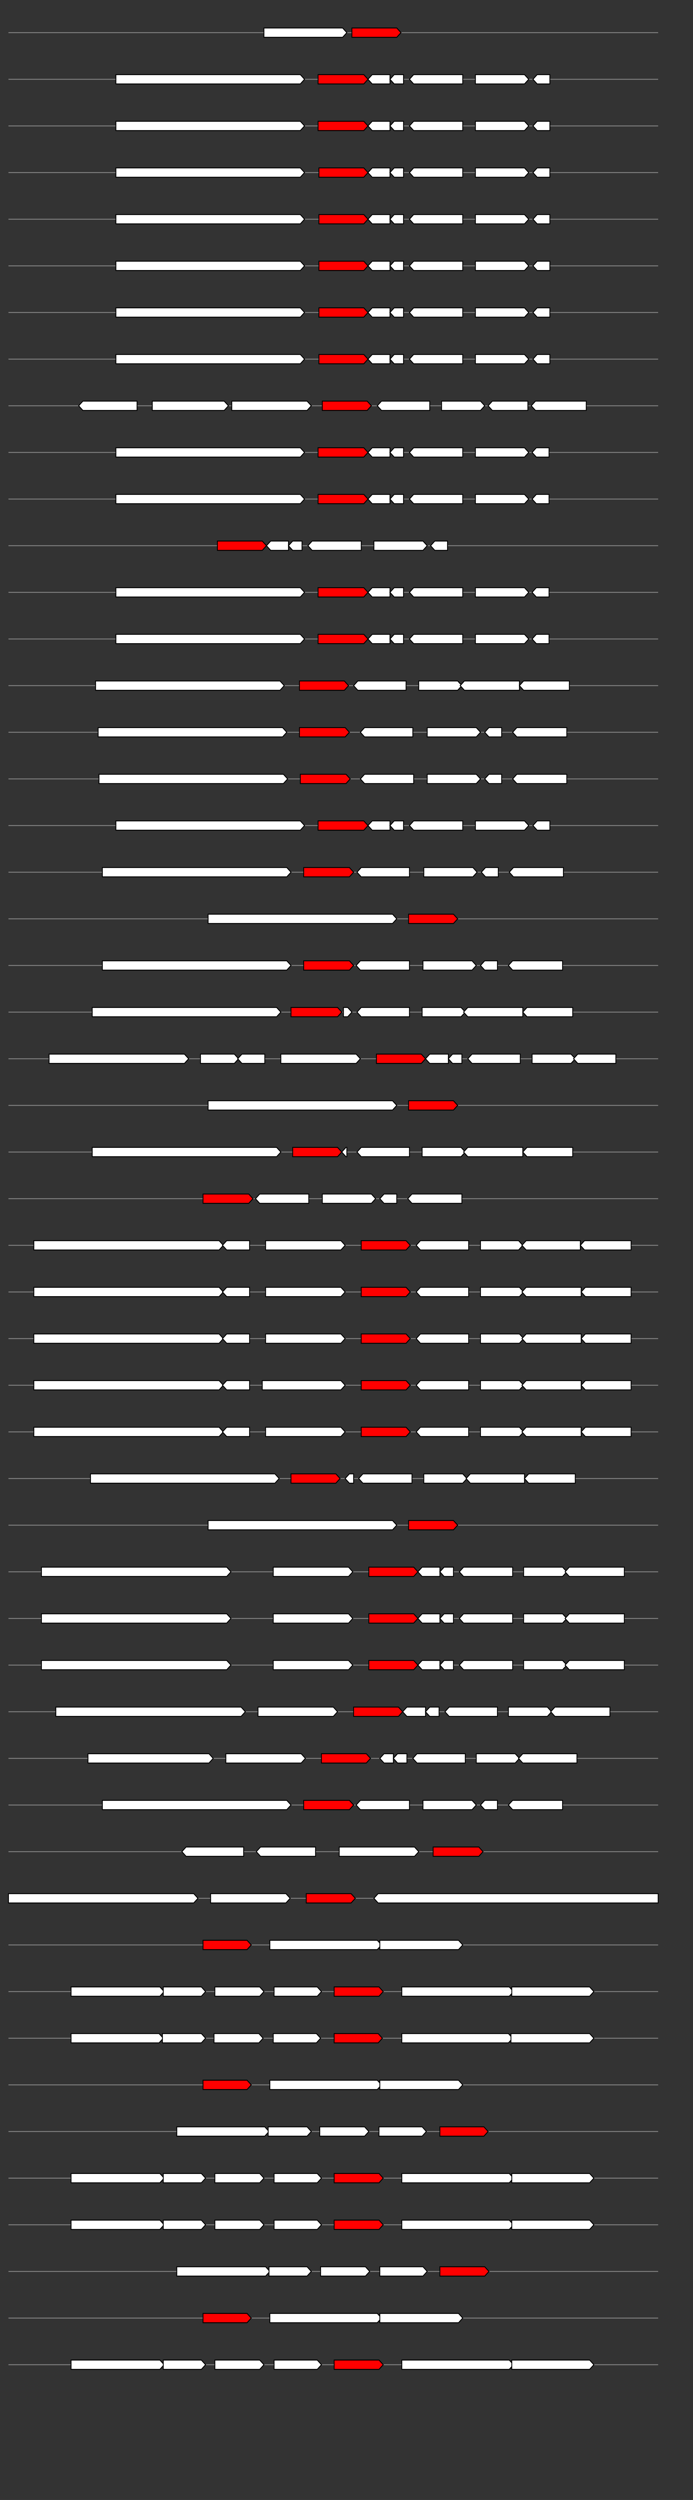 <svg xmlns="http://www.w3.org/2000/svg" height="2770" width="768.0" version="1.1" y="0" x="0" preserveAspectRatio="none" xmlns:xlink="http://www.w3.org/1999/xlink" viewBox="0 0 819.2 2680"  >
<rect x="0" y="0" width="819.2" height="2680" fill="#333333" stroke="none"/>
<g  >
<line y1="35" x2="778.0" style="stroke:grey; stroke-width:1; " x1="10" y2="35"  />
</g>
<g id="all_5_0_0"  >
<polygon style="stroke:black; stroke-width:1; fill:#FFFFFF; " points="312,40 405,40 410,35 405,30 312,30 312,40 "  />
</g>
<g id="all_5_0_1"  >
<polygon style="stroke:black; stroke-width:1; fill:red; " points="416,40 469,40 474,35 469,30 416,30 416,40 "  />
</g>
<g  >
<line y1="85" x2="778.0" style="stroke:grey; stroke-width:1; " x1="10" y2="85"  />
</g>
<g id="all_5_201_0"  >
<polygon style="stroke:black; stroke-width:1; fill:#FFFFFF; " points="137,90 355,90 360,85 355,80 137,80 137,90 "  />
</g>
<g id="all_5_201_1"  >
<polygon style="stroke:black; stroke-width:1; fill:red; " points="376,90 430,90 435,85 430,80 376,80 376,90 "  />
</g>
<g id="all_5_201_2"  >
<polygon style="stroke:black; stroke-width:1; fill:#FFFFFF; " points="435,85 440,80 461,80 461,90 440,90 435,85 "  />
</g>
<g id="all_5_201_3"  >
<polygon style="stroke:black; stroke-width:1; fill:#FFFFFF; " points="461,85 466,80 477,80 477,90 466,90 461,85 "  />
</g>
<g id="all_5_201_4"  >
<polygon style="stroke:black; stroke-width:1; fill:#FFFFFF; " points="484,85 489,80 547,80 547,90 489,90 484,85 "  />
</g>
<g id="all_5_201_5"  >
<polygon style="stroke:black; stroke-width:1; fill:#FFFFFF; " points="562,90 620,90 625,85 620,80 562,80 562,90 "  />
</g>
<g id="all_5_201_6"  >
<polygon style="stroke:black; stroke-width:1; fill:#FFFFFF; " points="630,85 635,80 650,80 650,90 635,90 630,85 "  />
</g>
<g  >
<line y1="135" x2="778.0" style="stroke:grey; stroke-width:1; " x1="10" y2="135"  />
</g>
<g id="all_5_202_0"  >
<polygon style="stroke:black; stroke-width:1; fill:#FFFFFF; " points="137,140 355,140 360,135 355,130 137,130 137,140 "  />
</g>
<g id="all_5_202_1"  >
<polygon style="stroke:black; stroke-width:1; fill:red; " points="376,140 430,140 435,135 430,130 376,130 376,140 "  />
</g>
<g id="all_5_202_2"  >
<polygon style="stroke:black; stroke-width:1; fill:#FFFFFF; " points="435,135 440,130 461,130 461,140 440,140 435,135 "  />
</g>
<g id="all_5_202_3"  >
<polygon style="stroke:black; stroke-width:1; fill:#FFFFFF; " points="461,135 466,130 477,130 477,140 466,140 461,135 "  />
</g>
<g id="all_5_202_4"  >
<polygon style="stroke:black; stroke-width:1; fill:#FFFFFF; " points="484,135 489,130 547,130 547,140 489,140 484,135 "  />
</g>
<g id="all_5_202_5"  >
<polygon style="stroke:black; stroke-width:1; fill:#FFFFFF; " points="562,140 620,140 625,135 620,130 562,130 562,140 "  />
</g>
<g id="all_5_202_6"  >
<polygon style="stroke:black; stroke-width:1; fill:#FFFFFF; " points="630,135 635,130 650,130 650,140 635,140 630,135 "  />
</g>
<g  >
<line y1="185" x2="778.0" style="stroke:grey; stroke-width:1; " x1="10" y2="185"  />
</g>
<g id="all_5_203_0"  >
<polygon style="stroke:black; stroke-width:1; fill:#FFFFFF; " points="137,190 355,190 360,185 355,180 137,180 137,190 "  />
</g>
<g id="all_5_203_1"  >
<polygon style="stroke:black; stroke-width:1; fill:red; " points="377,190 430,190 435,185 430,180 377,180 377,190 "  />
</g>
<g id="all_5_203_2"  >
<polygon style="stroke:black; stroke-width:1; fill:#FFFFFF; " points="435,185 440,180 461,180 461,190 440,190 435,185 "  />
</g>
<g id="all_5_203_3"  >
<polygon style="stroke:black; stroke-width:1; fill:#FFFFFF; " points="461,185 466,180 477,180 477,190 466,190 461,185 "  />
</g>
<g id="all_5_203_4"  >
<polygon style="stroke:black; stroke-width:1; fill:#FFFFFF; " points="484,185 489,180 547,180 547,190 489,190 484,185 "  />
</g>
<g id="all_5_203_5"  >
<polygon style="stroke:black; stroke-width:1; fill:#FFFFFF; " points="562,190 620,190 625,185 620,180 562,180 562,190 "  />
</g>
<g id="all_5_203_6"  >
<polygon style="stroke:black; stroke-width:1; fill:#FFFFFF; " points="630,185 635,180 650,180 650,190 635,190 630,185 "  />
</g>
<g  >
<line y1="235" x2="778.0" style="stroke:grey; stroke-width:1; " x1="10" y2="235"  />
</g>
<g id="all_5_204_0"  >
<polygon style="stroke:black; stroke-width:1; fill:#FFFFFF; " points="137,240 355,240 360,235 355,230 137,230 137,240 "  />
</g>
<g id="all_5_204_1"  >
<polygon style="stroke:black; stroke-width:1; fill:red; " points="377,240 430,240 435,235 430,230 377,230 377,240 "  />
</g>
<g id="all_5_204_2"  >
<polygon style="stroke:black; stroke-width:1; fill:#FFFFFF; " points="435,235 440,230 461,230 461,240 440,240 435,235 "  />
</g>
<g id="all_5_204_3"  >
<polygon style="stroke:black; stroke-width:1; fill:#FFFFFF; " points="461,235 466,230 477,230 477,240 466,240 461,235 "  />
</g>
<g id="all_5_204_4"  >
<polygon style="stroke:black; stroke-width:1; fill:#FFFFFF; " points="484,235 489,230 547,230 547,240 489,240 484,235 "  />
</g>
<g id="all_5_204_5"  >
<polygon style="stroke:black; stroke-width:1; fill:#FFFFFF; " points="562,240 620,240 625,235 620,230 562,230 562,240 "  />
</g>
<g id="all_5_204_6"  >
<polygon style="stroke:black; stroke-width:1; fill:#FFFFFF; " points="630,235 635,230 650,230 650,240 635,240 630,235 "  />
</g>
<g  >
<line y1="285" x2="778.0" style="stroke:grey; stroke-width:1; " x1="10" y2="285"  />
</g>
<g id="all_5_205_0"  >
<polygon style="stroke:black; stroke-width:1; fill:#FFFFFF; " points="137,290 355,290 360,285 355,280 137,280 137,290 "  />
</g>
<g id="all_5_205_1"  >
<polygon style="stroke:black; stroke-width:1; fill:red; " points="377,290 430,290 435,285 430,280 377,280 377,290 "  />
</g>
<g id="all_5_205_2"  >
<polygon style="stroke:black; stroke-width:1; fill:#FFFFFF; " points="435,285 440,280 461,280 461,290 440,290 435,285 "  />
</g>
<g id="all_5_205_3"  >
<polygon style="stroke:black; stroke-width:1; fill:#FFFFFF; " points="461,285 466,280 477,280 477,290 466,290 461,285 "  />
</g>
<g id="all_5_205_4"  >
<polygon style="stroke:black; stroke-width:1; fill:#FFFFFF; " points="484,285 489,280 547,280 547,290 489,290 484,285 "  />
</g>
<g id="all_5_205_5"  >
<polygon style="stroke:black; stroke-width:1; fill:#FFFFFF; " points="562,290 620,290 625,285 620,280 562,280 562,290 "  />
</g>
<g id="all_5_205_6"  >
<polygon style="stroke:black; stroke-width:1; fill:#FFFFFF; " points="630,285 635,280 650,280 650,290 635,290 630,285 "  />
</g>
<g  >
<line y1="335" x2="778.0" style="stroke:grey; stroke-width:1; " x1="10" y2="335"  />
</g>
<g id="all_5_206_0"  >
<polygon style="stroke:black; stroke-width:1; fill:#FFFFFF; " points="137,340 355,340 360,335 355,330 137,330 137,340 "  />
</g>
<g id="all_5_206_1"  >
<polygon style="stroke:black; stroke-width:1; fill:red; " points="377,340 430,340 435,335 430,330 377,330 377,340 "  />
</g>
<g id="all_5_206_2"  >
<polygon style="stroke:black; stroke-width:1; fill:#FFFFFF; " points="435,335 440,330 461,330 461,340 440,340 435,335 "  />
</g>
<g id="all_5_206_3"  >
<polygon style="stroke:black; stroke-width:1; fill:#FFFFFF; " points="461,335 466,330 477,330 477,340 466,340 461,335 "  />
</g>
<g id="all_5_206_4"  >
<polygon style="stroke:black; stroke-width:1; fill:#FFFFFF; " points="484,335 489,330 547,330 547,340 489,340 484,335 "  />
</g>
<g id="all_5_206_5"  >
<polygon style="stroke:black; stroke-width:1; fill:#FFFFFF; " points="562,340 620,340 625,335 620,330 562,330 562,340 "  />
</g>
<g id="all_5_206_6"  >
<polygon style="stroke:black; stroke-width:1; fill:#FFFFFF; " points="630,335 635,330 650,330 650,340 635,340 630,335 "  />
</g>
<g  >
<line y1="385" x2="778.0" style="stroke:grey; stroke-width:1; " x1="10" y2="385"  />
</g>
<g id="all_5_207_0"  >
<polygon style="stroke:black; stroke-width:1; fill:#FFFFFF; " points="137,390 355,390 360,385 355,380 137,380 137,390 "  />
</g>
<g id="all_5_207_1"  >
<polygon style="stroke:black; stroke-width:1; fill:red; " points="377,390 430,390 435,385 430,380 377,380 377,390 "  />
</g>
<g id="all_5_207_2"  >
<polygon style="stroke:black; stroke-width:1; fill:#FFFFFF; " points="435,385 440,380 461,380 461,390 440,390 435,385 "  />
</g>
<g id="all_5_207_3"  >
<polygon style="stroke:black; stroke-width:1; fill:#FFFFFF; " points="461,385 466,380 477,380 477,390 466,390 461,385 "  />
</g>
<g id="all_5_207_4"  >
<polygon style="stroke:black; stroke-width:1; fill:#FFFFFF; " points="484,385 489,380 547,380 547,390 489,390 484,385 "  />
</g>
<g id="all_5_207_5"  >
<polygon style="stroke:black; stroke-width:1; fill:#FFFFFF; " points="562,390 620,390 625,385 620,380 562,380 562,390 "  />
</g>
<g id="all_5_207_6"  >
<polygon style="stroke:black; stroke-width:1; fill:#FFFFFF; " points="630,385 635,380 650,380 650,390 635,390 630,385 "  />
</g>
<g  >
<line y1="435" x2="778.0" style="stroke:grey; stroke-width:1; " x1="10" y2="435"  />
</g>
<g id="all_5_208_0"  >
<polygon style="stroke:black; stroke-width:1; fill:#FFFFFF; " points="93,435 98,430 162,430 162,440 98,440 93,435 "  />
</g>
<g id="all_5_208_1"  >
<polygon style="stroke:black; stroke-width:1; fill:#FFFFFF; " points="180,440 265,440 270,435 265,430 180,430 180,440 "  />
</g>
<g id="all_5_208_2"  >
<polygon style="stroke:black; stroke-width:1; fill:#FFFFFF; " points="274,440 363,440 368,435 363,430 274,430 274,440 "  />
</g>
<g id="all_5_208_3"  >
<polygon style="stroke:black; stroke-width:1; fill:red; " points="381,440 434,440 439,435 434,430 381,430 381,440 "  />
</g>
<g id="all_5_208_4"  >
<polygon style="stroke:black; stroke-width:1; fill:#FFFFFF; " points="446,435 451,430 508,430 508,440 451,440 446,435 "  />
</g>
<g id="all_5_208_5"  >
<polygon style="stroke:black; stroke-width:1; fill:#FFFFFF; " points="522,440 568,440 573,435 568,430 522,430 522,440 "  />
</g>
<g id="all_5_208_6"  >
<polygon style="stroke:black; stroke-width:1; fill:#FFFFFF; " points="577,435 582,430 624,430 624,440 582,440 577,435 "  />
</g>
<g id="all_5_208_7"  >
<polygon style="stroke:black; stroke-width:1; fill:#FFFFFF; " points="628,435 633,430 693,430 693,440 633,440 628,435 "  />
</g>
<g  >
<line y1="485" x2="778.0" style="stroke:grey; stroke-width:1; " x1="10" y2="485"  />
</g>
<g id="all_5_209_0"  >
<polygon style="stroke:black; stroke-width:1; fill:#FFFFFF; " points="137,490 355,490 360,485 355,480 137,480 137,490 "  />
</g>
<g id="all_5_209_1"  >
<polygon style="stroke:black; stroke-width:1; fill:red; " points="376,490 430,490 435,485 430,480 376,480 376,490 "  />
</g>
<g id="all_5_209_2"  >
<polygon style="stroke:black; stroke-width:1; fill:#FFFFFF; " points="435,485 440,480 461,480 461,490 440,490 435,485 "  />
</g>
<g id="all_5_209_3"  >
<polygon style="stroke:black; stroke-width:1; fill:#FFFFFF; " points="461,485 466,480 477,480 477,490 466,490 461,485 "  />
</g>
<g id="all_5_209_4"  >
<polygon style="stroke:black; stroke-width:1; fill:#FFFFFF; " points="484,485 489,480 547,480 547,490 489,490 484,485 "  />
</g>
<g id="all_5_209_5"  >
<polygon style="stroke:black; stroke-width:1; fill:#FFFFFF; " points="562,490 620,490 625,485 620,480 562,480 562,490 "  />
</g>
<g id="all_5_209_6"  >
<polygon style="stroke:black; stroke-width:1; fill:#FFFFFF; " points="629,485 634,480 649,480 649,490 634,490 629,485 "  />
</g>
<g  >
<line y1="535" x2="778.0" style="stroke:grey; stroke-width:1; " x1="10" y2="535"  />
</g>
<g id="all_5_210_0"  >
<polygon style="stroke:black; stroke-width:1; fill:#FFFFFF; " points="137,540 355,540 360,535 355,530 137,530 137,540 "  />
</g>
<g id="all_5_210_1"  >
<polygon style="stroke:black; stroke-width:1; fill:red; " points="376,540 430,540 435,535 430,530 376,530 376,540 "  />
</g>
<g id="all_5_210_2"  >
<polygon style="stroke:black; stroke-width:1; fill:#FFFFFF; " points="435,535 440,530 461,530 461,540 440,540 435,535 "  />
</g>
<g id="all_5_210_3"  >
<polygon style="stroke:black; stroke-width:1; fill:#FFFFFF; " points="461,535 466,530 477,530 477,540 466,540 461,535 "  />
</g>
<g id="all_5_210_4"  >
<polygon style="stroke:black; stroke-width:1; fill:#FFFFFF; " points="484,535 489,530 547,530 547,540 489,540 484,535 "  />
</g>
<g id="all_5_210_5"  >
<polygon style="stroke:black; stroke-width:1; fill:#FFFFFF; " points="562,540 620,540 625,535 620,530 562,530 562,540 "  />
</g>
<g id="all_5_210_6"  >
<polygon style="stroke:black; stroke-width:1; fill:#FFFFFF; " points="629,535 634,530 649,530 649,540 634,540 629,535 "  />
</g>
<g  >
<line y1="585" x2="778.0" style="stroke:grey; stroke-width:1; " x1="10" y2="585"  />
</g>
<g id="all_5_211_0"  >
<polygon style="stroke:black; stroke-width:1; fill:red; " points="257,590 310,590 315,585 310,580 257,580 257,590 "  />
</g>
<g id="all_5_211_1"  >
<polygon style="stroke:black; stroke-width:1; fill:#FFFFFF; " points="315,585 320,580 341,580 341,590 320,590 315,585 "  />
</g>
<g id="all_5_211_2"  >
<polygon style="stroke:black; stroke-width:1; fill:#FFFFFF; " points="341,585 346,580 357,580 357,590 346,590 341,585 "  />
</g>
<g id="all_5_211_3"  >
<polygon style="stroke:black; stroke-width:1; fill:#FFFFFF; " points="364,585 369,580 427,580 427,590 369,590 364,585 "  />
</g>
<g id="all_5_211_4"  >
<polygon style="stroke:black; stroke-width:1; fill:#FFFFFF; " points="442,590 500,590 505,585 500,580 442,580 442,590 "  />
</g>
<g id="all_5_211_5"  >
<polygon style="stroke:black; stroke-width:1; fill:#FFFFFF; " points="509,585 514,580 529,580 529,590 514,590 509,585 "  />
</g>
<g  >
<line y1="635" x2="778.0" style="stroke:grey; stroke-width:1; " x1="10" y2="635"  />
</g>
<g id="all_5_212_0"  >
<polygon style="stroke:black; stroke-width:1; fill:#FFFFFF; " points="137,640 355,640 360,635 355,630 137,630 137,640 "  />
</g>
<g id="all_5_212_1"  >
<polygon style="stroke:black; stroke-width:1; fill:red; " points="376,640 430,640 435,635 430,630 376,630 376,640 "  />
</g>
<g id="all_5_212_2"  >
<polygon style="stroke:black; stroke-width:1; fill:#FFFFFF; " points="435,635 440,630 461,630 461,640 440,640 435,635 "  />
</g>
<g id="all_5_212_3"  >
<polygon style="stroke:black; stroke-width:1; fill:#FFFFFF; " points="461,635 466,630 477,630 477,640 466,640 461,635 "  />
</g>
<g id="all_5_212_4"  >
<polygon style="stroke:black; stroke-width:1; fill:#FFFFFF; " points="484,635 489,630 547,630 547,640 489,640 484,635 "  />
</g>
<g id="all_5_212_5"  >
<polygon style="stroke:black; stroke-width:1; fill:#FFFFFF; " points="562,640 620,640 625,635 620,630 562,630 562,640 "  />
</g>
<g id="all_5_212_6"  >
<polygon style="stroke:black; stroke-width:1; fill:#FFFFFF; " points="629,635 634,630 649,630 649,640 634,640 629,635 "  />
</g>
<g  >
<line y1="685" x2="778.0" style="stroke:grey; stroke-width:1; " x1="10" y2="685"  />
</g>
<g id="all_5_213_0"  >
<polygon style="stroke:black; stroke-width:1; fill:#FFFFFF; " points="137,690 355,690 360,685 355,680 137,680 137,690 "  />
</g>
<g id="all_5_213_1"  >
<polygon style="stroke:black; stroke-width:1; fill:red; " points="376,690 430,690 435,685 430,680 376,680 376,690 "  />
</g>
<g id="all_5_213_2"  >
<polygon style="stroke:black; stroke-width:1; fill:#FFFFFF; " points="435,685 440,680 461,680 461,690 440,690 435,685 "  />
</g>
<g id="all_5_213_3"  >
<polygon style="stroke:black; stroke-width:1; fill:#FFFFFF; " points="461,685 466,680 477,680 477,690 466,690 461,685 "  />
</g>
<g id="all_5_213_4"  >
<polygon style="stroke:black; stroke-width:1; fill:#FFFFFF; " points="484,685 489,680 547,680 547,690 489,690 484,685 "  />
</g>
<g id="all_5_213_5"  >
<polygon style="stroke:black; stroke-width:1; fill:#FFFFFF; " points="562,690 620,690 625,685 620,680 562,680 562,690 "  />
</g>
<g id="all_5_213_6"  >
<polygon style="stroke:black; stroke-width:1; fill:#FFFFFF; " points="629,685 634,680 649,680 649,690 634,690 629,685 "  />
</g>
<g  >
<line y1="735" x2="778.0" style="stroke:grey; stroke-width:1; " x1="10" y2="735"  />
</g>
<g id="all_5_214_0"  >
<polygon style="stroke:black; stroke-width:1; fill:#FFFFFF; " points="113,740 331,740 336,735 331,730 113,730 113,740 "  />
</g>
<g id="all_5_214_1"  >
<polygon style="stroke:black; stroke-width:1; fill:red; " points="354,740 407,740 412,735 407,730 354,730 354,740 "  />
</g>
<g id="all_5_214_2"  >
<polygon style="stroke:black; stroke-width:1; fill:#FFFFFF; " points="418,735 423,730 480,730 480,740 423,740 418,735 "  />
</g>
<g id="all_5_214_3"  >
<polygon style="stroke:black; stroke-width:1; fill:#FFFFFF; " points="495,740 541,740 546,735 541,730 495,730 495,740 "  />
</g>
<g id="all_5_214_4"  >
<polygon style="stroke:black; stroke-width:1; fill:#FFFFFF; " points="544,735 549,730 614,730 614,740 549,740 544,735 "  />
</g>
<g id="all_5_214_5"  >
<polygon style="stroke:black; stroke-width:1; fill:#FFFFFF; " points="614,735 619,730 673,730 673,740 619,740 614,735 "  />
</g>
<g  >
<line y1="785" x2="778.0" style="stroke:grey; stroke-width:1; " x1="10" y2="785"  />
</g>
<g id="all_5_215_0"  >
<polygon style="stroke:black; stroke-width:1; fill:#FFFFFF; " points="116,790 334,790 339,785 334,780 116,780 116,790 "  />
</g>
<g id="all_5_215_1"  >
<polygon style="stroke:black; stroke-width:1; fill:red; " points="354,790 408,790 413,785 408,780 354,780 354,790 "  />
</g>
<g id="all_5_215_2"  >
<polygon style="stroke:black; stroke-width:1; fill:#FFFFFF; " points="426,785 431,780 488,780 488,790 431,790 426,785 "  />
</g>
<g id="all_5_215_3"  >
<polygon style="stroke:black; stroke-width:1; fill:#FFFFFF; " points="505,790 563,790 568,785 563,780 505,780 505,790 "  />
</g>
<g id="all_5_215_4"  >
<polygon style="stroke:black; stroke-width:1; fill:#FFFFFF; " points="573,785 578,780 593,780 593,790 578,790 573,785 "  />
</g>
<g id="all_5_215_5"  >
<polygon style="stroke:black; stroke-width:1; fill:#FFFFFF; " points="606,785 611,780 670,780 670,790 611,790 606,785 "  />
</g>
<g  >
<line y1="835" x2="778.0" style="stroke:grey; stroke-width:1; " x1="10" y2="835"  />
</g>
<g id="all_5_216_0"  >
<polygon style="stroke:black; stroke-width:1; fill:#FFFFFF; " points="117,840 335,840 340,835 335,830 117,830 117,840 "  />
</g>
<g id="all_5_216_1"  >
<polygon style="stroke:black; stroke-width:1; fill:red; " points="355,840 409,840 414,835 409,830 355,830 355,840 "  />
</g>
<g id="all_5_216_2"  >
<polygon style="stroke:black; stroke-width:1; fill:#FFFFFF; " points="426,835 431,830 489,830 489,840 431,840 426,835 "  />
</g>
<g id="all_5_216_3"  >
<polygon style="stroke:black; stroke-width:1; fill:#FFFFFF; " points="505,840 563,840 568,835 563,830 505,830 505,840 "  />
</g>
<g id="all_5_216_4"  >
<polygon style="stroke:black; stroke-width:1; fill:#FFFFFF; " points="573,835 578,830 593,830 593,840 578,840 573,835 "  />
</g>
<g id="all_5_216_5"  >
<polygon style="stroke:black; stroke-width:1; fill:#FFFFFF; " points="606,835 611,830 670,830 670,840 611,840 606,835 "  />
</g>
<g  >
<line y1="885" x2="778.0" style="stroke:grey; stroke-width:1; " x1="10" y2="885"  />
</g>
<g id="all_5_217_0"  >
<polygon style="stroke:black; stroke-width:1; fill:#FFFFFF; " points="137,890 355,890 360,885 355,880 137,880 137,890 "  />
</g>
<g id="all_5_217_1"  >
<polygon style="stroke:black; stroke-width:1; fill:red; " points="376,890 430,890 435,885 430,880 376,880 376,890 "  />
</g>
<g id="all_5_217_2"  >
<polygon style="stroke:black; stroke-width:1; fill:#FFFFFF; " points="435,885 440,880 461,880 461,890 440,890 435,885 "  />
</g>
<g id="all_5_217_3"  >
<polygon style="stroke:black; stroke-width:1; fill:#FFFFFF; " points="461,885 466,880 477,880 477,890 466,890 461,885 "  />
</g>
<g id="all_5_217_4"  >
<polygon style="stroke:black; stroke-width:1; fill:#FFFFFF; " points="484,885 489,880 547,880 547,890 489,890 484,885 "  />
</g>
<g id="all_5_217_5"  >
<polygon style="stroke:black; stroke-width:1; fill:#FFFFFF; " points="562,890 620,890 625,885 620,880 562,880 562,890 "  />
</g>
<g id="all_5_217_6"  >
<polygon style="stroke:black; stroke-width:1; fill:#FFFFFF; " points="630,885 635,880 650,880 650,890 635,890 630,885 "  />
</g>
<g  >
<line y1="935" x2="778.0" style="stroke:grey; stroke-width:1; " x1="10" y2="935"  />
</g>
<g id="all_5_218_0"  >
<polygon style="stroke:black; stroke-width:1; fill:#FFFFFF; " points="121,940 339,940 344,935 339,930 121,930 121,940 "  />
</g>
<g id="all_5_218_1"  >
<polygon style="stroke:black; stroke-width:1; fill:red; " points="359,940 413,940 418,935 413,930 359,930 359,940 "  />
</g>
<g id="all_5_218_2"  >
<polygon style="stroke:black; stroke-width:1; fill:#FFFFFF; " points="422,935 427,930 484,930 484,940 427,940 422,935 "  />
</g>
<g id="all_5_218_3"  >
<polygon style="stroke:black; stroke-width:1; fill:#FFFFFF; " points="501,940 559,940 564,935 559,930 501,930 501,940 "  />
</g>
<g id="all_5_218_4"  >
<polygon style="stroke:black; stroke-width:1; fill:#FFFFFF; " points="569,935 574,930 589,930 589,940 574,940 569,935 "  />
</g>
<g id="all_5_218_5"  >
<polygon style="stroke:black; stroke-width:1; fill:#FFFFFF; " points="602,935 607,930 666,930 666,940 607,940 602,935 "  />
</g>
<g  >
<line y1="985" x2="778.0" style="stroke:grey; stroke-width:1; " x1="10" y2="985"  />
</g>
<g id="all_5_219_0"  >
<polygon style="stroke:black; stroke-width:1; fill:#FFFFFF; " points="246,990 464,990 469,985 464,980 246,980 246,990 "  />
</g>
<g id="all_5_219_1"  >
<polygon style="stroke:black; stroke-width:1; fill:red; " points="483,990 536,990 541,985 536,980 483,980 483,990 "  />
</g>
<g  >
<line y1="1035" x2="778.0" style="stroke:grey; stroke-width:1; " x1="10" y2="1035"  />
</g>
<g id="all_5_220_0"  >
<polygon style="stroke:black; stroke-width:1; fill:#FFFFFF; " points="121,1040 339,1040 344,1035 339,1030 121,1030 121,1040 "  />
</g>
<g id="all_5_220_1"  >
<polygon style="stroke:black; stroke-width:1; fill:red; " points="359,1040 413,1040 418,1035 413,1030 359,1030 359,1040 "  />
</g>
<g id="all_5_220_2"  >
<polygon style="stroke:black; stroke-width:1; fill:#FFFFFF; " points="421,1035 426,1030 484,1030 484,1040 426,1040 421,1035 "  />
</g>
<g id="all_5_220_3"  >
<polygon style="stroke:black; stroke-width:1; fill:#FFFFFF; " points="500,1040 558,1040 563,1035 558,1030 500,1030 500,1040 "  />
</g>
<g id="all_5_220_4"  >
<polygon style="stroke:black; stroke-width:1; fill:#FFFFFF; " points="568,1035 573,1030 588,1030 588,1040 573,1040 568,1035 "  />
</g>
<g id="all_5_220_5"  >
<polygon style="stroke:black; stroke-width:1; fill:#FFFFFF; " points="601,1035 606,1030 665,1030 665,1040 606,1040 601,1035 "  />
</g>
<g  >
<line y1="1085" x2="778.0" style="stroke:grey; stroke-width:1; " x1="10" y2="1085"  />
</g>
<g id="all_5_221_0"  >
<polygon style="stroke:black; stroke-width:1; fill:#FFFFFF; " points="109,1090 327,1090 332,1085 327,1080 109,1080 109,1090 "  />
</g>
<g id="all_5_221_1"  >
<polygon style="stroke:black; stroke-width:1; fill:red; " points="344,1090 399,1090 404,1085 399,1080 344,1080 344,1090 "  />
</g>
<g id="all_5_221_2"  >
<polygon style="stroke:black; stroke-width:1; fill:#FFFFFF; " points="406,1090 411,1090 416,1085 411,1080 406,1080 406,1090 "  />
</g>
<g id="all_5_221_3"  >
<polygon style="stroke:black; stroke-width:1; fill:#FFFFFF; " points="422,1085 427,1080 484,1080 484,1090 427,1090 422,1085 "  />
</g>
<g id="all_5_221_4"  >
<polygon style="stroke:black; stroke-width:1; fill:#FFFFFF; " points="499,1090 545,1090 550,1085 545,1080 499,1080 499,1090 "  />
</g>
<g id="all_5_221_5"  >
<polygon style="stroke:black; stroke-width:1; fill:#FFFFFF; " points="548,1085 553,1080 618,1080 618,1090 553,1090 548,1085 "  />
</g>
<g id="all_5_221_6"  >
<polygon style="stroke:black; stroke-width:1; fill:#FFFFFF; " points="618,1085 623,1080 677,1080 677,1090 623,1090 618,1085 "  />
</g>
<g  >
<line y1="1135" x2="778.0" style="stroke:grey; stroke-width:1; " x1="10" y2="1135"  />
</g>
<g id="all_5_222_0"  >
<polygon style="stroke:black; stroke-width:1; fill:#FFFFFF; " points="58,1140 218,1140 223,1135 218,1130 58,1130 58,1140 "  />
</g>
<g id="all_5_222_1"  >
<polygon style="stroke:black; stroke-width:1; fill:#FFFFFF; " points="237,1140 277,1140 282,1135 277,1130 237,1130 237,1140 "  />
</g>
<g id="all_5_222_2"  >
<polygon style="stroke:black; stroke-width:1; fill:#FFFFFF; " points="281,1135 286,1130 313,1130 313,1140 286,1140 281,1135 "  />
</g>
<g id="all_5_222_3"  >
<polygon style="stroke:black; stroke-width:1; fill:#FFFFFF; " points="332,1140 421,1140 426,1135 421,1130 332,1130 332,1140 "  />
</g>
<g id="all_5_222_4"  >
<polygon style="stroke:black; stroke-width:1; fill:red; " points="445,1140 498,1140 503,1135 498,1130 445,1130 445,1140 "  />
</g>
<g id="all_5_222_5"  >
<polygon style="stroke:black; stroke-width:1; fill:#FFFFFF; " points="503,1135 508,1130 530,1130 530,1140 508,1140 503,1135 "  />
</g>
<g id="all_5_222_6"  >
<polygon style="stroke:black; stroke-width:1; fill:#FFFFFF; " points="530,1135 535,1130 546,1130 546,1140 535,1140 530,1135 "  />
</g>
<g id="all_5_222_7"  >
<polygon style="stroke:black; stroke-width:1; fill:#FFFFFF; " points="553,1135 558,1130 615,1130 615,1140 558,1140 553,1135 "  />
</g>
<g id="all_5_222_8"  >
<polygon style="stroke:black; stroke-width:1; fill:#FFFFFF; " points="629,1140 675,1140 680,1135 675,1130 629,1130 629,1140 "  />
</g>
<g id="all_5_222_9"  >
<polygon style="stroke:black; stroke-width:1; fill:#FFFFFF; " points="678,1135 683,1130 728,1130 728,1140 683,1140 678,1135 "  />
</g>
<g  >
<line y1="1185" x2="778.0" style="stroke:grey; stroke-width:1; " x1="10" y2="1185"  />
</g>
<g id="all_5_223_0"  >
<polygon style="stroke:black; stroke-width:1; fill:#FFFFFF; " points="246,1190 464,1190 469,1185 464,1180 246,1180 246,1190 "  />
</g>
<g id="all_5_223_1"  >
<polygon style="stroke:black; stroke-width:1; fill:red; " points="483,1190 536,1190 541,1185 536,1180 483,1180 483,1190 "  />
</g>
<g  >
<line y1="1235" x2="778.0" style="stroke:grey; stroke-width:1; " x1="10" y2="1235"  />
</g>
<g id="all_5_224_0"  >
<polygon style="stroke:black; stroke-width:1; fill:#FFFFFF; " points="109,1240 327,1240 332,1235 327,1230 109,1230 109,1240 "  />
</g>
<g id="all_5_224_1"  >
<polygon style="stroke:black; stroke-width:1; fill:red; " points="346,1240 399,1240 404,1235 399,1230 346,1230 346,1240 "  />
</g>
<g id="all_5_224_2"  >
<polygon style="stroke:black; stroke-width:1; fill:#FFFFFF; " points="404,1235 409,1230 410,1230 410,1240 409,1240 404,1235 "  />
</g>
<g id="all_5_224_3"  >
<polygon style="stroke:black; stroke-width:1; fill:#FFFFFF; " points="422,1235 427,1230 484,1230 484,1240 427,1240 422,1235 "  />
</g>
<g id="all_5_224_4"  >
<polygon style="stroke:black; stroke-width:1; fill:#FFFFFF; " points="499,1240 545,1240 550,1235 545,1230 499,1230 499,1240 "  />
</g>
<g id="all_5_224_5"  >
<polygon style="stroke:black; stroke-width:1; fill:#FFFFFF; " points="548,1235 553,1230 618,1230 618,1240 553,1240 548,1235 "  />
</g>
<g id="all_5_224_6"  >
<polygon style="stroke:black; stroke-width:1; fill:#FFFFFF; " points="618,1235 623,1230 677,1230 677,1240 623,1240 618,1235 "  />
</g>
<g  >
<line y1="1285" x2="778.0" style="stroke:grey; stroke-width:1; " x1="10" y2="1285"  />
</g>
<g id="all_5_225_0"  >
<polygon style="stroke:black; stroke-width:1; fill:red; " points="240,1290 294,1290 299,1285 294,1280 240,1280 240,1290 "  />
</g>
<g id="all_5_225_1"  >
<polygon style="stroke:black; stroke-width:1; fill:#FFFFFF; " points="302,1285 307,1280 365,1280 365,1290 307,1290 302,1285 "  />
</g>
<g id="all_5_225_2"  >
<polygon style="stroke:black; stroke-width:1; fill:#FFFFFF; " points="381,1290 439,1290 444,1285 439,1280 381,1280 381,1290 "  />
</g>
<g id="all_5_225_3"  >
<polygon style="stroke:black; stroke-width:1; fill:#FFFFFF; " points="449,1285 454,1280 469,1280 469,1290 454,1290 449,1285 "  />
</g>
<g id="all_5_225_4"  >
<polygon style="stroke:black; stroke-width:1; fill:#FFFFFF; " points="482,1285 487,1280 546,1280 546,1290 487,1290 482,1285 "  />
</g>
<g  >
<line y1="1335" x2="778.0" style="stroke:grey; stroke-width:1; " x1="10" y2="1335"  />
</g>
<g id="all_5_226_0"  >
<polygon style="stroke:black; stroke-width:1; fill:#FFFFFF; " points="40,1340 259,1340 264,1335 259,1330 40,1330 40,1340 "  />
</g>
<g id="all_5_226_1"  >
<polygon style="stroke:black; stroke-width:1; fill:#FFFFFF; " points="263,1335 268,1330 295,1330 295,1340 268,1340 263,1335 "  />
</g>
<g id="all_5_226_2"  >
<polygon style="stroke:black; stroke-width:1; fill:#FFFFFF; " points="314,1340 403,1340 408,1335 403,1330 314,1330 314,1340 "  />
</g>
<g id="all_5_226_3"  >
<polygon style="stroke:black; stroke-width:1; fill:red; " points="427,1340 480,1340 485,1335 480,1330 427,1330 427,1340 "  />
</g>
<g id="all_5_226_4"  >
<polygon style="stroke:black; stroke-width:1; fill:#FFFFFF; " points="492,1335 497,1330 554,1330 554,1340 497,1340 492,1335 "  />
</g>
<g id="all_5_226_5"  >
<polygon style="stroke:black; stroke-width:1; fill:#FFFFFF; " points="568,1340 613,1340 618,1335 613,1330 568,1330 568,1340 "  />
</g>
<g id="all_5_226_6"  >
<polygon style="stroke:black; stroke-width:1; fill:#FFFFFF; " points="617,1335 622,1330 686,1330 686,1340 622,1340 617,1335 "  />
</g>
<g id="all_5_226_7"  >
<polygon style="stroke:black; stroke-width:1; fill:#FFFFFF; " points="686,1335 691,1330 746,1330 746,1340 691,1340 686,1335 "  />
</g>
<g  >
<line y1="1385" x2="778.0" style="stroke:grey; stroke-width:1; " x1="10" y2="1385"  />
</g>
<g id="all_5_227_0"  >
<polygon style="stroke:black; stroke-width:1; fill:#FFFFFF; " points="40,1390 259,1390 264,1385 259,1380 40,1380 40,1390 "  />
</g>
<g id="all_5_227_1"  >
<polygon style="stroke:black; stroke-width:1; fill:#FFFFFF; " points="263,1385 268,1380 295,1380 295,1390 268,1390 263,1385 "  />
</g>
<g id="all_5_227_2"  >
<polygon style="stroke:black; stroke-width:1; fill:#FFFFFF; " points="314,1390 403,1390 408,1385 403,1380 314,1380 314,1390 "  />
</g>
<g id="all_5_227_3"  >
<polygon style="stroke:black; stroke-width:1; fill:red; " points="427,1390 480,1390 485,1385 480,1380 427,1380 427,1390 "  />
</g>
<g id="all_5_227_4"  >
<polygon style="stroke:black; stroke-width:1; fill:#FFFFFF; " points="492,1385 497,1380 554,1380 554,1390 497,1390 492,1385 "  />
</g>
<g id="all_5_227_5"  >
<polygon style="stroke:black; stroke-width:1; fill:#FFFFFF; " points="568,1390 614,1390 619,1385 614,1380 568,1380 568,1390 "  />
</g>
<g id="all_5_227_6"  >
<polygon style="stroke:black; stroke-width:1; fill:#FFFFFF; " points="617,1385 622,1380 687,1380 687,1390 622,1390 617,1385 "  />
</g>
<g id="all_5_227_7"  >
<polygon style="stroke:black; stroke-width:1; fill:#FFFFFF; " points="687,1385 692,1380 746,1380 746,1390 692,1390 687,1385 "  />
</g>
<g  >
<line y1="1435" x2="778.0" style="stroke:grey; stroke-width:1; " x1="10" y2="1435"  />
</g>
<g id="all_5_228_0"  >
<polygon style="stroke:black; stroke-width:1; fill:#FFFFFF; " points="40,1440 259,1440 264,1435 259,1430 40,1430 40,1440 "  />
</g>
<g id="all_5_228_1"  >
<polygon style="stroke:black; stroke-width:1; fill:#FFFFFF; " points="263,1435 268,1430 295,1430 295,1440 268,1440 263,1435 "  />
</g>
<g id="all_5_228_2"  >
<polygon style="stroke:black; stroke-width:1; fill:#FFFFFF; " points="314,1440 403,1440 408,1435 403,1430 314,1430 314,1440 "  />
</g>
<g id="all_5_228_3"  >
<polygon style="stroke:black; stroke-width:1; fill:red; " points="427,1440 480,1440 485,1435 480,1430 427,1430 427,1440 "  />
</g>
<g id="all_5_228_4"  >
<polygon style="stroke:black; stroke-width:1; fill:#FFFFFF; " points="492,1435 497,1430 554,1430 554,1440 497,1440 492,1435 "  />
</g>
<g id="all_5_228_5"  >
<polygon style="stroke:black; stroke-width:1; fill:#FFFFFF; " points="568,1440 614,1440 619,1435 614,1430 568,1430 568,1440 "  />
</g>
<g id="all_5_228_6"  >
<polygon style="stroke:black; stroke-width:1; fill:#FFFFFF; " points="617,1435 622,1430 687,1430 687,1440 622,1440 617,1435 "  />
</g>
<g id="all_5_228_7"  >
<polygon style="stroke:black; stroke-width:1; fill:#FFFFFF; " points="687,1435 692,1430 746,1430 746,1440 692,1440 687,1435 "  />
</g>
<g  >
<line y1="1485" x2="778.0" style="stroke:grey; stroke-width:1; " x1="10" y2="1485"  />
</g>
<g id="all_5_229_0"  >
<polygon style="stroke:black; stroke-width:1; fill:#FFFFFF; " points="40,1490 259,1490 264,1485 259,1480 40,1480 40,1490 "  />
</g>
<g id="all_5_229_1"  >
<polygon style="stroke:black; stroke-width:1; fill:#FFFFFF; " points="263,1485 268,1480 295,1480 295,1490 268,1490 263,1485 "  />
</g>
<g id="all_5_229_2"  >
<polygon style="stroke:black; stroke-width:1; fill:#FFFFFF; " points="310,1490 403,1490 408,1485 403,1480 310,1480 310,1490 "  />
</g>
<g id="all_5_229_3"  >
<polygon style="stroke:black; stroke-width:1; fill:red; " points="427,1490 480,1490 485,1485 480,1480 427,1480 427,1490 "  />
</g>
<g id="all_5_229_4"  >
<polygon style="stroke:black; stroke-width:1; fill:#FFFFFF; " points="492,1485 497,1480 554,1480 554,1490 497,1490 492,1485 "  />
</g>
<g id="all_5_229_5"  >
<polygon style="stroke:black; stroke-width:1; fill:#FFFFFF; " points="568,1490 614,1490 619,1485 614,1480 568,1480 568,1490 "  />
</g>
<g id="all_5_229_6"  >
<polygon style="stroke:black; stroke-width:1; fill:#FFFFFF; " points="617,1485 622,1480 687,1480 687,1490 622,1490 617,1485 "  />
</g>
<g id="all_5_229_7"  >
<polygon style="stroke:black; stroke-width:1; fill:#FFFFFF; " points="687,1485 692,1480 746,1480 746,1490 692,1490 687,1485 "  />
</g>
<g  >
<line y1="1535" x2="778.0" style="stroke:grey; stroke-width:1; " x1="10" y2="1535"  />
</g>
<g id="all_5_230_0"  >
<polygon style="stroke:black; stroke-width:1; fill:#FFFFFF; " points="40,1540 259,1540 264,1535 259,1530 40,1530 40,1540 "  />
</g>
<g id="all_5_230_1"  >
<polygon style="stroke:black; stroke-width:1; fill:#FFFFFF; " points="263,1535 268,1530 295,1530 295,1540 268,1540 263,1535 "  />
</g>
<g id="all_5_230_2"  >
<polygon style="stroke:black; stroke-width:1; fill:#FFFFFF; " points="314,1540 403,1540 408,1535 403,1530 314,1530 314,1540 "  />
</g>
<g id="all_5_230_3"  >
<polygon style="stroke:black; stroke-width:1; fill:red; " points="427,1540 480,1540 485,1535 480,1530 427,1530 427,1540 "  />
</g>
<g id="all_5_230_4"  >
<polygon style="stroke:black; stroke-width:1; fill:#FFFFFF; " points="492,1535 497,1530 554,1530 554,1540 497,1540 492,1535 "  />
</g>
<g id="all_5_230_5"  >
<polygon style="stroke:black; stroke-width:1; fill:#FFFFFF; " points="568,1540 614,1540 619,1535 614,1530 568,1530 568,1540 "  />
</g>
<g id="all_5_230_6"  >
<polygon style="stroke:black; stroke-width:1; fill:#FFFFFF; " points="617,1535 622,1530 687,1530 687,1540 622,1540 617,1535 "  />
</g>
<g id="all_5_230_7"  >
<polygon style="stroke:black; stroke-width:1; fill:#FFFFFF; " points="687,1535 692,1530 746,1530 746,1540 692,1540 687,1535 "  />
</g>
<g  >
<line y1="1585" x2="778.0" style="stroke:grey; stroke-width:1; " x1="10" y2="1585"  />
</g>
<g id="all_5_231_0"  >
<polygon style="stroke:black; stroke-width:1; fill:#FFFFFF; " points="107,1590 325,1590 330,1585 325,1580 107,1580 107,1590 "  />
</g>
<g id="all_5_231_1"  >
<polygon style="stroke:black; stroke-width:1; fill:red; " points="344,1590 397,1590 402,1585 397,1580 344,1580 344,1590 "  />
</g>
<g id="all_5_231_2"  >
<polygon style="stroke:black; stroke-width:1; fill:#FFFFFF; " points="408,1585 413,1580 418,1580 418,1590 413,1590 408,1585 "  />
</g>
<g id="all_5_231_3"  >
<polygon style="stroke:black; stroke-width:1; fill:#FFFFFF; " points="424,1585 429,1580 487,1580 487,1590 429,1590 424,1585 "  />
</g>
<g id="all_5_231_4"  >
<polygon style="stroke:black; stroke-width:1; fill:#FFFFFF; " points="501,1590 547,1590 552,1585 547,1580 501,1580 501,1590 "  />
</g>
<g id="all_5_231_5"  >
<polygon style="stroke:black; stroke-width:1; fill:#FFFFFF; " points="551,1585 556,1580 620,1580 620,1590 556,1590 551,1585 "  />
</g>
<g id="all_5_231_6"  >
<polygon style="stroke:black; stroke-width:1; fill:#FFFFFF; " points="620,1585 625,1580 680,1580 680,1590 625,1590 620,1585 "  />
</g>
<g  >
<line y1="1635" x2="778.0" style="stroke:grey; stroke-width:1; " x1="10" y2="1635"  />
</g>
<g id="all_5_232_0"  >
<polygon style="stroke:black; stroke-width:1; fill:#FFFFFF; " points="246,1640 464,1640 469,1635 464,1630 246,1630 246,1640 "  />
</g>
<g id="all_5_232_1"  >
<polygon style="stroke:black; stroke-width:1; fill:red; " points="483,1640 536,1640 541,1635 536,1630 483,1630 483,1640 "  />
</g>
<g  >
<line y1="1685" x2="778.0" style="stroke:grey; stroke-width:1; " x1="10" y2="1685"  />
</g>
<g id="all_5_233_0"  >
<polygon style="stroke:black; stroke-width:1; fill:#FFFFFF; " points="49,1690 268,1690 273,1685 268,1680 49,1680 49,1690 "  />
</g>
<g id="all_5_233_1"  >
<polygon style="stroke:black; stroke-width:1; fill:#FFFFFF; " points="323,1690 412,1690 417,1685 412,1680 323,1680 323,1690 "  />
</g>
<g id="all_5_233_2"  >
<polygon style="stroke:black; stroke-width:1; fill:red; " points="436,1690 489,1690 494,1685 489,1680 436,1680 436,1690 "  />
</g>
<g id="all_5_233_3"  >
<polygon style="stroke:black; stroke-width:1; fill:#FFFFFF; " points="494,1685 499,1680 520,1680 520,1690 499,1690 494,1685 "  />
</g>
<g id="all_5_233_4"  >
<polygon style="stroke:black; stroke-width:1; fill:#FFFFFF; " points="520,1685 525,1680 536,1680 536,1690 525,1690 520,1685 "  />
</g>
<g id="all_5_233_5"  >
<polygon style="stroke:black; stroke-width:1; fill:#FFFFFF; " points="543,1685 548,1680 606,1680 606,1690 548,1690 543,1685 "  />
</g>
<g id="all_5_233_6"  >
<polygon style="stroke:black; stroke-width:1; fill:#FFFFFF; " points="619,1690 665,1690 670,1685 665,1680 619,1680 619,1690 "  />
</g>
<g id="all_5_233_7"  >
<polygon style="stroke:black; stroke-width:1; fill:#FFFFFF; " points="668,1685 673,1680 738,1680 738,1690 673,1690 668,1685 "  />
</g>
<g  >
<line y1="1735" x2="778.0" style="stroke:grey; stroke-width:1; " x1="10" y2="1735"  />
</g>
<g id="all_5_234_0"  >
<polygon style="stroke:black; stroke-width:1; fill:#FFFFFF; " points="49,1740 268,1740 273,1735 268,1730 49,1730 49,1740 "  />
</g>
<g id="all_5_234_1"  >
<polygon style="stroke:black; stroke-width:1; fill:#FFFFFF; " points="323,1740 412,1740 417,1735 412,1730 323,1730 323,1740 "  />
</g>
<g id="all_5_234_2"  >
<polygon style="stroke:black; stroke-width:1; fill:red; " points="436,1740 489,1740 494,1735 489,1730 436,1730 436,1740 "  />
</g>
<g id="all_5_234_3"  >
<polygon style="stroke:black; stroke-width:1; fill:#FFFFFF; " points="494,1735 499,1730 520,1730 520,1740 499,1740 494,1735 "  />
</g>
<g id="all_5_234_4"  >
<polygon style="stroke:black; stroke-width:1; fill:#FFFFFF; " points="520,1735 525,1730 536,1730 536,1740 525,1740 520,1735 "  />
</g>
<g id="all_5_234_5"  >
<polygon style="stroke:black; stroke-width:1; fill:#FFFFFF; " points="543,1735 548,1730 606,1730 606,1740 548,1740 543,1735 "  />
</g>
<g id="all_5_234_6"  >
<polygon style="stroke:black; stroke-width:1; fill:#FFFFFF; " points="619,1740 665,1740 670,1735 665,1730 619,1730 619,1740 "  />
</g>
<g id="all_5_234_7"  >
<polygon style="stroke:black; stroke-width:1; fill:#FFFFFF; " points="668,1735 673,1730 738,1730 738,1740 673,1740 668,1735 "  />
</g>
<g  >
<line y1="1785" x2="778.0" style="stroke:grey; stroke-width:1; " x1="10" y2="1785"  />
</g>
<g id="all_5_235_0"  >
<polygon style="stroke:black; stroke-width:1; fill:#FFFFFF; " points="49,1790 268,1790 273,1785 268,1780 49,1780 49,1790 "  />
</g>
<g id="all_5_235_1"  >
<polygon style="stroke:black; stroke-width:1; fill:#FFFFFF; " points="323,1790 412,1790 417,1785 412,1780 323,1780 323,1790 "  />
</g>
<g id="all_5_235_2"  >
<polygon style="stroke:black; stroke-width:1; fill:red; " points="436,1790 489,1790 494,1785 489,1780 436,1780 436,1790 "  />
</g>
<g id="all_5_235_3"  >
<polygon style="stroke:black; stroke-width:1; fill:#FFFFFF; " points="494,1785 499,1780 520,1780 520,1790 499,1790 494,1785 "  />
</g>
<g id="all_5_235_4"  >
<polygon style="stroke:black; stroke-width:1; fill:#FFFFFF; " points="520,1785 525,1780 536,1780 536,1790 525,1790 520,1785 "  />
</g>
<g id="all_5_235_5"  >
<polygon style="stroke:black; stroke-width:1; fill:#FFFFFF; " points="543,1785 548,1780 606,1780 606,1790 548,1790 543,1785 "  />
</g>
<g id="all_5_235_6"  >
<polygon style="stroke:black; stroke-width:1; fill:#FFFFFF; " points="619,1790 665,1790 670,1785 665,1780 619,1780 619,1790 "  />
</g>
<g id="all_5_235_7"  >
<polygon style="stroke:black; stroke-width:1; fill:#FFFFFF; " points="668,1785 673,1780 738,1780 738,1790 673,1790 668,1785 "  />
</g>
<g  >
<line y1="1835" x2="778.0" style="stroke:grey; stroke-width:1; " x1="10" y2="1835"  />
</g>
<g id="all_5_236_0"  >
<polygon style="stroke:black; stroke-width:1; fill:#FFFFFF; " points="66,1840 285,1840 290,1835 285,1830 66,1830 66,1840 "  />
</g>
<g id="all_5_236_1"  >
<polygon style="stroke:black; stroke-width:1; fill:#FFFFFF; " points="305,1840 394,1840 399,1835 394,1830 305,1830 305,1840 "  />
</g>
<g id="all_5_236_2"  >
<polygon style="stroke:black; stroke-width:1; fill:red; " points="418,1840 471,1840 476,1835 471,1830 418,1830 418,1840 "  />
</g>
<g id="all_5_236_3"  >
<polygon style="stroke:black; stroke-width:1; fill:#FFFFFF; " points="476,1835 481,1830 503,1830 503,1840 481,1840 476,1835 "  />
</g>
<g id="all_5_236_4"  >
<polygon style="stroke:black; stroke-width:1; fill:#FFFFFF; " points="503,1835 508,1830 519,1830 519,1840 508,1840 503,1835 "  />
</g>
<g id="all_5_236_5"  >
<polygon style="stroke:black; stroke-width:1; fill:#FFFFFF; " points="526,1835 531,1830 588,1830 588,1840 531,1840 526,1835 "  />
</g>
<g id="all_5_236_6"  >
<polygon style="stroke:black; stroke-width:1; fill:#FFFFFF; " points="601,1840 647,1840 652,1835 647,1830 601,1830 601,1840 "  />
</g>
<g id="all_5_236_7"  >
<polygon style="stroke:black; stroke-width:1; fill:#FFFFFF; " points="651,1835 656,1830 721,1830 721,1840 656,1840 651,1835 "  />
</g>
<g  >
<line y1="1885" x2="778.0" style="stroke:grey; stroke-width:1; " x1="10" y2="1885"  />
</g>
<g id="all_5_237_0"  >
<polygon style="stroke:black; stroke-width:1; fill:#FFFFFF; " points="104,1890 247,1890 252,1885 247,1880 104,1880 104,1890 "  />
</g>
<g id="all_5_237_1"  >
<polygon style="stroke:black; stroke-width:1; fill:#FFFFFF; " points="267,1890 356,1890 361,1885 356,1880 267,1880 267,1890 "  />
</g>
<g id="all_5_237_2"  >
<polygon style="stroke:black; stroke-width:1; fill:red; " points="380,1890 433,1890 438,1885 433,1880 380,1880 380,1890 "  />
</g>
<g id="all_5_237_3"  >
<polygon style="stroke:black; stroke-width:1; fill:#FFFFFF; " points="449,1885 454,1880 465,1880 465,1890 454,1890 449,1885 "  />
</g>
<g id="all_5_237_4"  >
<polygon style="stroke:black; stroke-width:1; fill:#FFFFFF; " points="465,1885 470,1880 481,1880 481,1890 470,1890 465,1885 "  />
</g>
<g id="all_5_237_5"  >
<polygon style="stroke:black; stroke-width:1; fill:#FFFFFF; " points="488,1885 493,1880 550,1880 550,1890 493,1890 488,1885 "  />
</g>
<g id="all_5_237_6"  >
<polygon style="stroke:black; stroke-width:1; fill:#FFFFFF; " points="563,1890 609,1890 614,1885 609,1880 563,1880 563,1890 "  />
</g>
<g id="all_5_237_7"  >
<polygon style="stroke:black; stroke-width:1; fill:#FFFFFF; " points="613,1885 618,1880 682,1880 682,1890 618,1890 613,1885 "  />
</g>
<g  >
<line y1="1935" x2="778.0" style="stroke:grey; stroke-width:1; " x1="10" y2="1935"  />
</g>
<g id="all_5_238_0"  >
<polygon style="stroke:black; stroke-width:1; fill:#FFFFFF; " points="121,1940 339,1940 344,1935 339,1930 121,1930 121,1940 "  />
</g>
<g id="all_5_238_1"  >
<polygon style="stroke:black; stroke-width:1; fill:red; " points="359,1940 413,1940 418,1935 413,1930 359,1930 359,1940 "  />
</g>
<g id="all_5_238_2"  >
<polygon style="stroke:black; stroke-width:1; fill:#FFFFFF; " points="421,1935 426,1930 484,1930 484,1940 426,1940 421,1935 "  />
</g>
<g id="all_5_238_3"  >
<polygon style="stroke:black; stroke-width:1; fill:#FFFFFF; " points="500,1940 558,1940 563,1935 558,1930 500,1930 500,1940 "  />
</g>
<g id="all_5_238_4"  >
<polygon style="stroke:black; stroke-width:1; fill:#FFFFFF; " points="568,1935 573,1930 588,1930 588,1940 573,1940 568,1935 "  />
</g>
<g id="all_5_238_5"  >
<polygon style="stroke:black; stroke-width:1; fill:#FFFFFF; " points="601,1935 606,1930 665,1930 665,1940 606,1940 601,1935 "  />
</g>
<g  >
<line y1="1985" x2="778.0" style="stroke:grey; stroke-width:1; " x1="10" y2="1985"  />
</g>
<g id="all_5_239_0"  >
<polygon style="stroke:black; stroke-width:1; fill:#FFFFFF; " points="215,1985 220,1980 288,1980 288,1990 220,1990 215,1985 "  />
</g>
<g id="all_5_239_1"  >
<polygon style="stroke:black; stroke-width:1; fill:#FFFFFF; " points="303,1985 308,1980 373,1980 373,1990 308,1990 303,1985 "  />
</g>
<g id="all_5_239_2"  >
<polygon style="stroke:black; stroke-width:1; fill:#FFFFFF; " points="401,1990 490,1990 495,1985 490,1980 401,1980 401,1990 "  />
</g>
<g id="all_5_239_3"  >
<polygon style="stroke:black; stroke-width:1; fill:red; " points="512,1990 566,1990 571,1985 566,1980 512,1980 512,1990 "  />
</g>
<g  >
<line y1="2035" x2="778.0" style="stroke:grey; stroke-width:1; " x1="10" y2="2035"  />
</g>
<g id="all_5_240_0"  >
<polygon style="stroke:black; stroke-width:1; fill:#FFFFFF; " points="10,2040 229,2040 234,2035 229,2030 10,2030 10,2040 "  />
</g>
<g id="all_5_240_1"  >
<polygon style="stroke:black; stroke-width:1; fill:#FFFFFF; " points="249,2040 338,2040 343,2035 338,2030 249,2030 249,2040 "  />
</g>
<g id="all_5_240_2"  >
<polygon style="stroke:black; stroke-width:1; fill:red; " points="362,2040 415,2040 420,2035 415,2030 362,2030 362,2040 "  />
</g>
<g id="all_5_240_3"  >
<polygon style="stroke:black; stroke-width:1; fill:#FFFFFF; " points="442,2035 447,2030 778,2030 778,2040 447,2040 442,2035 "  />
</g>
<g  >
<line y1="2085" x2="778.0" style="stroke:grey; stroke-width:1; " x1="10" y2="2085"  />
</g>
<g id="all_5_241_0"  >
<polygon style="stroke:black; stroke-width:1; fill:red; " points="240,2090 292,2090 297,2085 292,2080 240,2080 240,2090 "  />
</g>
<g id="all_5_241_1"  >
<polygon style="stroke:black; stroke-width:1; fill:#FFFFFF; " points="319,2090 446,2090 451,2085 446,2080 319,2080 319,2090 "  />
</g>
<g id="all_5_241_2"  >
<polygon style="stroke:black; stroke-width:1; fill:#FFFFFF; " points="449,2090 542,2090 547,2085 542,2080 449,2080 449,2090 "  />
</g>
<g  >
<line y1="2135" x2="778.0" style="stroke:grey; stroke-width:1; " x1="10" y2="2135"  />
</g>
<g id="all_5_242_0"  >
<polygon style="stroke:black; stroke-width:1; fill:#FFFFFF; " points="84,2140 189,2140 194,2135 189,2130 84,2130 84,2140 "  />
</g>
<g id="all_5_242_1"  >
<polygon style="stroke:black; stroke-width:1; fill:#FFFFFF; " points="193,2140 238,2140 243,2135 238,2130 193,2130 193,2140 "  />
</g>
<g id="all_5_242_2"  >
<polygon style="stroke:black; stroke-width:1; fill:#FFFFFF; " points="254,2140 307,2140 312,2135 307,2130 254,2130 254,2140 "  />
</g>
<g id="all_5_242_3"  >
<polygon style="stroke:black; stroke-width:1; fill:#FFFFFF; " points="324,2140 375,2140 380,2135 375,2130 324,2130 324,2140 "  />
</g>
<g id="all_5_242_4"  >
<polygon style="stroke:black; stroke-width:1; fill:red; " points="395,2140 448,2140 453,2135 448,2130 395,2130 395,2140 "  />
</g>
<g id="all_5_242_5"  >
<polygon style="stroke:black; stroke-width:1; fill:#FFFFFF; " points="475,2140 602,2140 607,2135 602,2130 475,2130 475,2140 "  />
</g>
<g id="all_5_242_6"  >
<polygon style="stroke:black; stroke-width:1; fill:#FFFFFF; " points="605,2140 697,2140 702,2135 697,2130 605,2130 605,2140 "  />
</g>
<g  >
<line y1="2185" x2="778.0" style="stroke:grey; stroke-width:1; " x1="10" y2="2185"  />
</g>
<g id="all_5_243_0"  >
<polygon style="stroke:black; stroke-width:1; fill:#FFFFFF; " points="84,2190 188,2190 193,2185 188,2180 84,2180 84,2190 "  />
</g>
<g id="all_5_243_1"  >
<polygon style="stroke:black; stroke-width:1; fill:#FFFFFF; " points="192,2190 238,2190 243,2185 238,2180 192,2180 192,2190 "  />
</g>
<g id="all_5_243_2"  >
<polygon style="stroke:black; stroke-width:1; fill:#FFFFFF; " points="253,2190 306,2190 311,2185 306,2180 253,2180 253,2190 "  />
</g>
<g id="all_5_243_3"  >
<polygon style="stroke:black; stroke-width:1; fill:#FFFFFF; " points="323,2190 374,2190 379,2185 374,2180 323,2180 323,2190 "  />
</g>
<g id="all_5_243_4"  >
<polygon style="stroke:black; stroke-width:1; fill:red; " points="395,2190 447,2190 452,2185 447,2180 395,2180 395,2190 "  />
</g>
<g id="all_5_243_5"  >
<polygon style="stroke:black; stroke-width:1; fill:#FFFFFF; " points="475,2190 601,2190 606,2185 601,2180 475,2180 475,2190 "  />
</g>
<g id="all_5_243_6"  >
<polygon style="stroke:black; stroke-width:1; fill:#FFFFFF; " points="604,2190 697,2190 702,2185 697,2180 604,2180 604,2190 "  />
</g>
<g  >
<line y1="2235" x2="778.0" style="stroke:grey; stroke-width:1; " x1="10" y2="2235"  />
</g>
<g id="all_5_244_0"  >
<polygon style="stroke:black; stroke-width:1; fill:red; " points="240,2240 292,2240 297,2235 292,2230 240,2230 240,2240 "  />
</g>
<g id="all_5_244_1"  >
<polygon style="stroke:black; stroke-width:1; fill:#FFFFFF; " points="319,2240 446,2240 451,2235 446,2230 319,2230 319,2240 "  />
</g>
<g id="all_5_244_2"  >
<polygon style="stroke:black; stroke-width:1; fill:#FFFFFF; " points="449,2240 542,2240 547,2235 542,2230 449,2230 449,2240 "  />
</g>
<g  >
<line y1="2285" x2="778.0" style="stroke:grey; stroke-width:1; " x1="10" y2="2285"  />
</g>
<g id="all_5_245_0"  >
<polygon style="stroke:black; stroke-width:1; fill:#FFFFFF; " points="209,2290 313,2290 318,2285 313,2280 209,2280 209,2290 "  />
</g>
<g id="all_5_245_1"  >
<polygon style="stroke:black; stroke-width:1; fill:#FFFFFF; " points="317,2290 363,2290 368,2285 363,2280 317,2280 317,2290 "  />
</g>
<g id="all_5_245_2"  >
<polygon style="stroke:black; stroke-width:1; fill:#FFFFFF; " points="378,2290 431,2290 436,2285 431,2280 378,2280 378,2290 "  />
</g>
<g id="all_5_245_3"  >
<polygon style="stroke:black; stroke-width:1; fill:#FFFFFF; " points="448,2290 499,2290 504,2285 499,2280 448,2280 448,2290 "  />
</g>
<g id="all_5_245_4"  >
<polygon style="stroke:black; stroke-width:1; fill:red; " points="520,2290 572,2290 577,2285 572,2280 520,2280 520,2290 "  />
</g>
<g  >
<line y1="2335" x2="778.0" style="stroke:grey; stroke-width:1; " x1="10" y2="2335"  />
</g>
<g id="all_5_246_0"  >
<polygon style="stroke:black; stroke-width:1; fill:#FFFFFF; " points="84,2340 189,2340 194,2335 189,2330 84,2330 84,2340 "  />
</g>
<g id="all_5_246_1"  >
<polygon style="stroke:black; stroke-width:1; fill:#FFFFFF; " points="193,2340 238,2340 243,2335 238,2330 193,2330 193,2340 "  />
</g>
<g id="all_5_246_2"  >
<polygon style="stroke:black; stroke-width:1; fill:#FFFFFF; " points="254,2340 307,2340 312,2335 307,2330 254,2330 254,2340 "  />
</g>
<g id="all_5_246_3"  >
<polygon style="stroke:black; stroke-width:1; fill:#FFFFFF; " points="324,2340 375,2340 380,2335 375,2330 324,2330 324,2340 "  />
</g>
<g id="all_5_246_4"  >
<polygon style="stroke:black; stroke-width:1; fill:red; " points="395,2340 448,2340 453,2335 448,2330 395,2330 395,2340 "  />
</g>
<g id="all_5_246_5"  >
<polygon style="stroke:black; stroke-width:1; fill:#FFFFFF; " points="475,2340 602,2340 607,2335 602,2330 475,2330 475,2340 "  />
</g>
<g id="all_5_246_6"  >
<polygon style="stroke:black; stroke-width:1; fill:#FFFFFF; " points="605,2340 697,2340 702,2335 697,2330 605,2330 605,2340 "  />
</g>
<g  >
<line y1="2385" x2="778.0" style="stroke:grey; stroke-width:1; " x1="10" y2="2385"  />
</g>
<g id="all_5_247_0"  >
<polygon style="stroke:black; stroke-width:1; fill:#FFFFFF; " points="84,2390 189,2390 194,2385 189,2380 84,2380 84,2390 "  />
</g>
<g id="all_5_247_1"  >
<polygon style="stroke:black; stroke-width:1; fill:#FFFFFF; " points="193,2390 238,2390 243,2385 238,2380 193,2380 193,2390 "  />
</g>
<g id="all_5_247_2"  >
<polygon style="stroke:black; stroke-width:1; fill:#FFFFFF; " points="254,2390 307,2390 312,2385 307,2380 254,2380 254,2390 "  />
</g>
<g id="all_5_247_3"  >
<polygon style="stroke:black; stroke-width:1; fill:#FFFFFF; " points="324,2390 375,2390 380,2385 375,2380 324,2380 324,2390 "  />
</g>
<g id="all_5_247_4"  >
<polygon style="stroke:black; stroke-width:1; fill:red; " points="395,2390 448,2390 453,2385 448,2380 395,2380 395,2390 "  />
</g>
<g id="all_5_247_5"  >
<polygon style="stroke:black; stroke-width:1; fill:#FFFFFF; " points="475,2390 602,2390 607,2385 602,2380 475,2380 475,2390 "  />
</g>
<g id="all_5_247_6"  >
<polygon style="stroke:black; stroke-width:1; fill:#FFFFFF; " points="605,2390 697,2390 702,2385 697,2380 605,2380 605,2390 "  />
</g>
<g  >
<line y1="2435" x2="778.0" style="stroke:grey; stroke-width:1; " x1="10" y2="2435"  />
</g>
<g id="all_5_248_0"  >
<polygon style="stroke:black; stroke-width:1; fill:#FFFFFF; " points="209,2440 314,2440 319,2435 314,2430 209,2430 209,2440 "  />
</g>
<g id="all_5_248_1"  >
<polygon style="stroke:black; stroke-width:1; fill:#FFFFFF; " points="318,2440 363,2440 368,2435 363,2430 318,2430 318,2440 "  />
</g>
<g id="all_5_248_2"  >
<polygon style="stroke:black; stroke-width:1; fill:#FFFFFF; " points="379,2440 432,2440 437,2435 432,2430 379,2430 379,2440 "  />
</g>
<g id="all_5_248_3"  >
<polygon style="stroke:black; stroke-width:1; fill:#FFFFFF; " points="449,2440 500,2440 505,2435 500,2430 449,2430 449,2440 "  />
</g>
<g id="all_5_248_4"  >
<polygon style="stroke:black; stroke-width:1; fill:red; " points="520,2440 573,2440 578,2435 573,2430 520,2430 520,2440 "  />
</g>
<g  >
<line y1="2485" x2="778.0" style="stroke:grey; stroke-width:1; " x1="10" y2="2485"  />
</g>
<g id="all_5_249_0"  >
<polygon style="stroke:black; stroke-width:1; fill:red; " points="240,2490 292,2490 297,2485 292,2480 240,2480 240,2490 "  />
</g>
<g id="all_5_249_1"  >
<polygon style="stroke:black; stroke-width:1; fill:#FFFFFF; " points="319,2490 446,2490 451,2485 446,2480 319,2480 319,2490 "  />
</g>
<g id="all_5_249_2"  >
<polygon style="stroke:black; stroke-width:1; fill:#FFFFFF; " points="449,2490 542,2490 547,2485 542,2480 449,2480 449,2490 "  />
</g>
<g  >
<line y1="2535" x2="778.0" style="stroke:grey; stroke-width:1; " x1="10" y2="2535"  />
</g>
<g id="all_5_250_0"  >
<polygon style="stroke:black; stroke-width:1; fill:#FFFFFF; " points="84,2540 189,2540 194,2535 189,2530 84,2530 84,2540 "  />
</g>
<g id="all_5_250_1"  >
<polygon style="stroke:black; stroke-width:1; fill:#FFFFFF; " points="193,2540 238,2540 243,2535 238,2530 193,2530 193,2540 "  />
</g>
<g id="all_5_250_2"  >
<polygon style="stroke:black; stroke-width:1; fill:#FFFFFF; " points="254,2540 307,2540 312,2535 307,2530 254,2530 254,2540 "  />
</g>
<g id="all_5_250_3"  >
<polygon style="stroke:black; stroke-width:1; fill:#FFFFFF; " points="324,2540 375,2540 380,2535 375,2530 324,2530 324,2540 "  />
</g>
<g id="all_5_250_4"  >
<polygon style="stroke:black; stroke-width:1; fill:red; " points="395,2540 448,2540 453,2535 448,2530 395,2530 395,2540 "  />
</g>
<g id="all_5_250_5"  >
<polygon style="stroke:black; stroke-width:1; fill:#FFFFFF; " points="475,2540 602,2540 607,2535 602,2530 475,2530 475,2540 "  />
</g>
<g id="all_5_250_6"  >
<polygon style="stroke:black; stroke-width:1; fill:#FFFFFF; " points="605,2540 697,2540 702,2535 697,2530 605,2530 605,2540 "  />
</g>
</svg>
